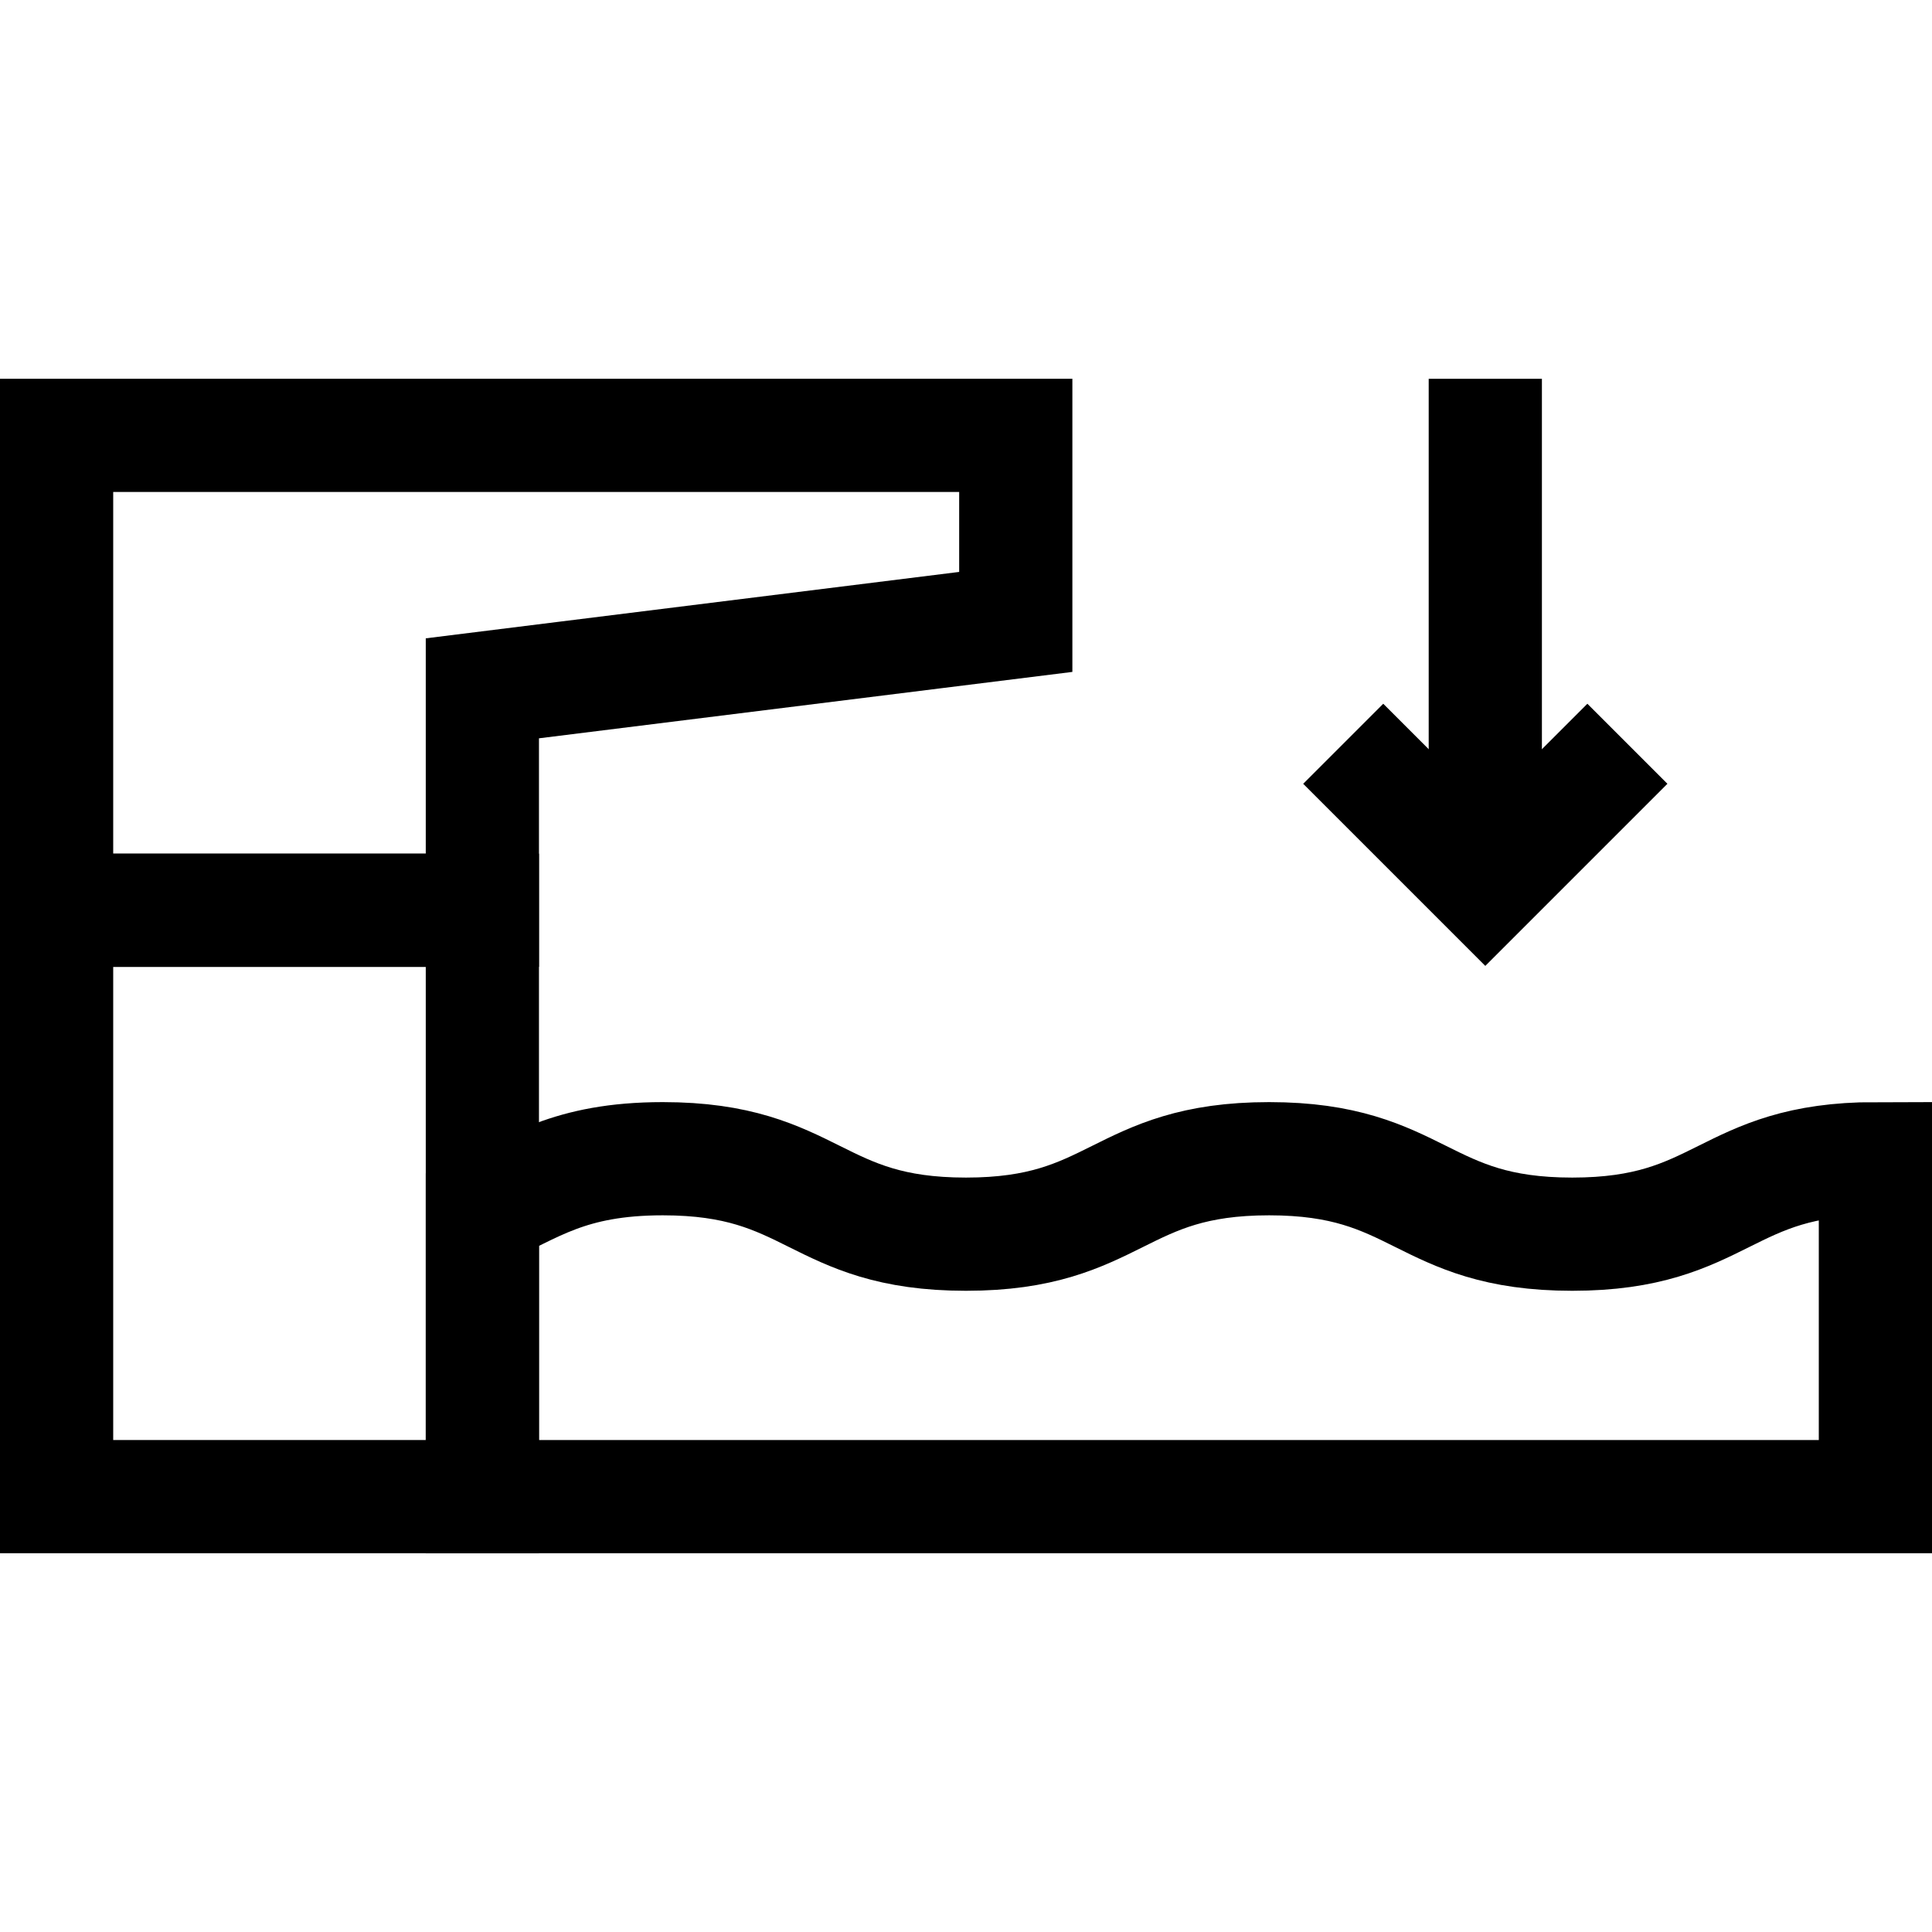 <svg version="1.1" id="Capa_1" xmlns="http://www.w3.org/2000/svg" xmlns:xlink="http://www.w3.org/1999/xlink" x="0px" y="0px" viewBox="0 0 512 512" style="enable-background:new 0 0 512 512;" xml:space="preserve">
<g>
	<path style="fill:none;stroke:#000000;stroke-width:30;stroke-miterlimit:10;" d="M416.663,327.071c-40.168,0-40.168-20-80.337-20&#10;&#9;&#9;c-40.167,0-40.167,20-80.333,20c-40.165,0-40.165-20-80.331-20c-25.089,0-34.507,7.803-47.831,13.662v75.889H497v-89.551&#10;&#9;&#9;C456.832,307.071,456.832,327.071,416.663,327.071z"/>
	
		<line style="fill:none;stroke:#000000;stroke-width:30;stroke-miterlimit:10;" x1="393.62" y1="100.386" x2="393.62" y2="234.759"/>
	<polyline style="fill:none;stroke:#000000;stroke-width:30;stroke-miterlimit:10;" points="431.274,197.105 393.62,234.759 &#10;&#9;&#9;355.966,197.105 &#9;"/>
	
		<rect x="15" y="241.233" style="fill:none;stroke:#000000;stroke-width:30;stroke-miterlimit:10;" width="112.832" height="155.388"/>
	<polygon style="fill:none;stroke:#000000;stroke-width:30;stroke-miterlimit:10;" points="269.19,164.815 269.19,115.379 &#10;&#9;&#9;15,115.379 15,241.233 127.832,241.233 127.832,182.412 &#9;"/>
</g>
<g>
</g>
<g>
</g>
<g>
</g>
<g>
</g>
<g>
</g>
<g>
</g>
<g>
</g>
<g>
</g>
<g>
</g>
<g>
</g>
<g>
</g>
<g>
</g>
<g>
</g>
<g>
</g>
<g>
</g>
</svg>